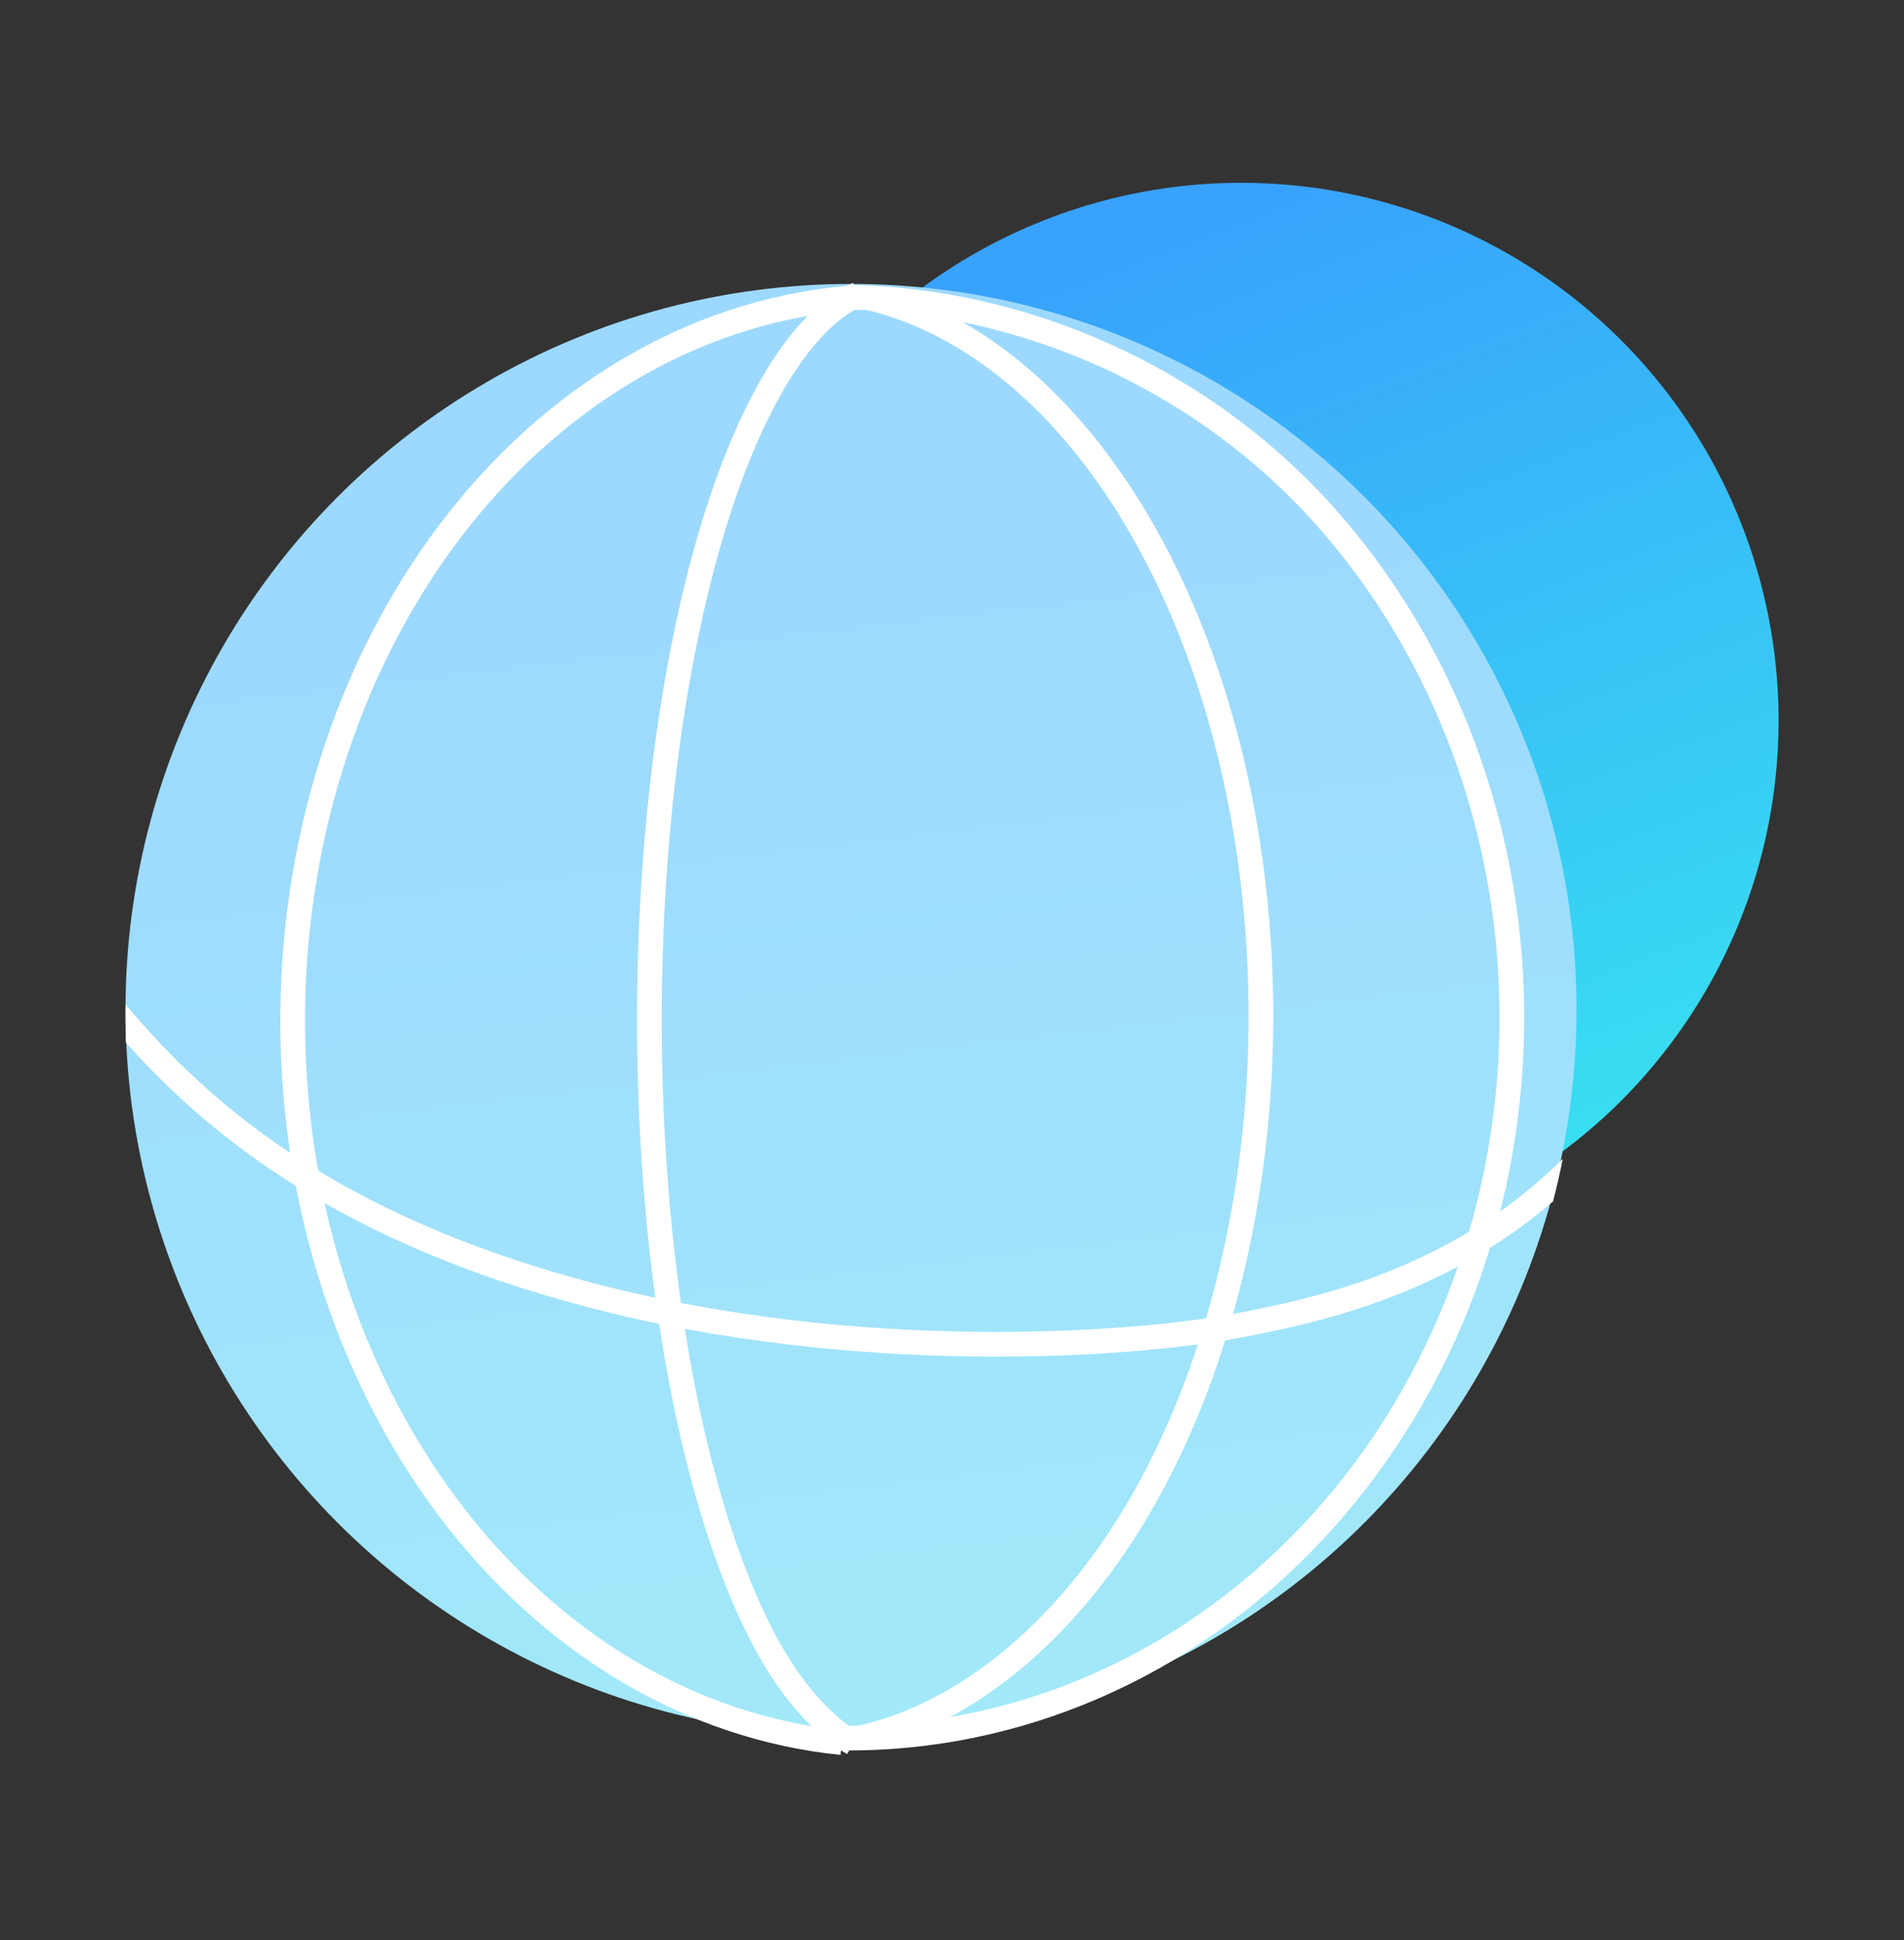 <?xml version="1.0" encoding="UTF-8"?>
<svg xmlns="http://www.w3.org/2000/svg" width="54" height="55" viewBox="0 0 54 55" fill="none">
  <rect x="0" y="0" width="54" height="55" fill="#333333" stroke="none"/>
  <circle cx="35.2" cy="20.425" r="15.243" fill="url(#paint0_linear_2946_3562)"></circle>
  <circle cx="24.136" cy="28.626" r="20.577" fill="url(#paint1_linear_2946_3562)"></circle>
  <path d="M23.872 49.398C19.612 48.971 15.628 46.611 12.731 42.768C9.834 38.923 8.246 33.887 8.301 28.674C8.355 23.46 10.048 18.475 13.024 14.721C15.999 10.968 20.03 8.731 24.297 8.433" stroke="white" stroke-width="0.7"></path>
  <path d="M23.812 49.269C28.794 49.342 33.604 47.265 37.181 43.488C40.759 39.711 42.81 34.542 42.877 29.12C42.945 23.697 41.023 18.471 37.541 14.589C34.059 10.708 29.02 8.497 24.037 8.424" stroke="white" stroke-width="0.7"></path>
  <path d="M24.384 49.268C27.471 48.587 30.433 46.092 32.509 42.372C34.584 38.654 35.741 33.882 35.761 28.929C35.782 23.975 34.666 19.18 32.622 15.419C30.578 11.656 27.75 9.192 24.668 8.447" stroke="white" stroke-width="0.7"></path>
  <path d="M24.199 49.42C23.413 48.968 22.528 48.019 21.831 46.779C21.135 45.541 20.509 43.939 19.987 42.029C18.943 38.209 18.387 33.416 18.419 28.495C18.452 23.574 19.071 18.85 20.164 15.155C20.711 13.307 21.357 11.78 22.068 10.625C22.78 9.468 23.549 8.696 24.335 8.338" stroke="white" stroke-width="0.7"></path>
  <path fill-rule="evenodd" clip-rule="evenodd" d="M3.562 28.472C5.872 31.24 9.519 34.458 16.863 36.382C24.249 38.317 31.983 37.815 35.047 37.232C37.384 36.787 41.171 35.971 44.322 32.852C44.241 33.259 44.149 33.661 44.045 34.059C40.907 36.753 37.354 37.505 35.178 37.919C32.031 38.518 24.19 39.025 16.685 37.059C9.721 35.235 5.979 32.255 3.571 29.554C3.563 29.317 3.559 29.079 3.559 28.841C3.559 28.718 3.56 28.595 3.562 28.472Z" fill="white"></path>
  <defs>
    <linearGradient id="paint0_linear_2946_3562" x1="31.071" y1="7.098" x2="42.381" y2="36.676" gradientUnits="userSpaceOnUse">
      <stop stop-color="#38A2FC"></stop>
      <stop offset="1" stop-color="#38E5F0"></stop>
    </linearGradient>
    <linearGradient id="paint1_linear_2946_3562" x1="20.372" y1="17.251" x2="24.136" y2="49.203" gradientUnits="userSpaceOnUse">
      <stop stop-color="#9DD9FE"></stop>
      <stop offset="1" stop-color="#A2E9F9"></stop>
    </linearGradient>
  </defs>
</svg>

